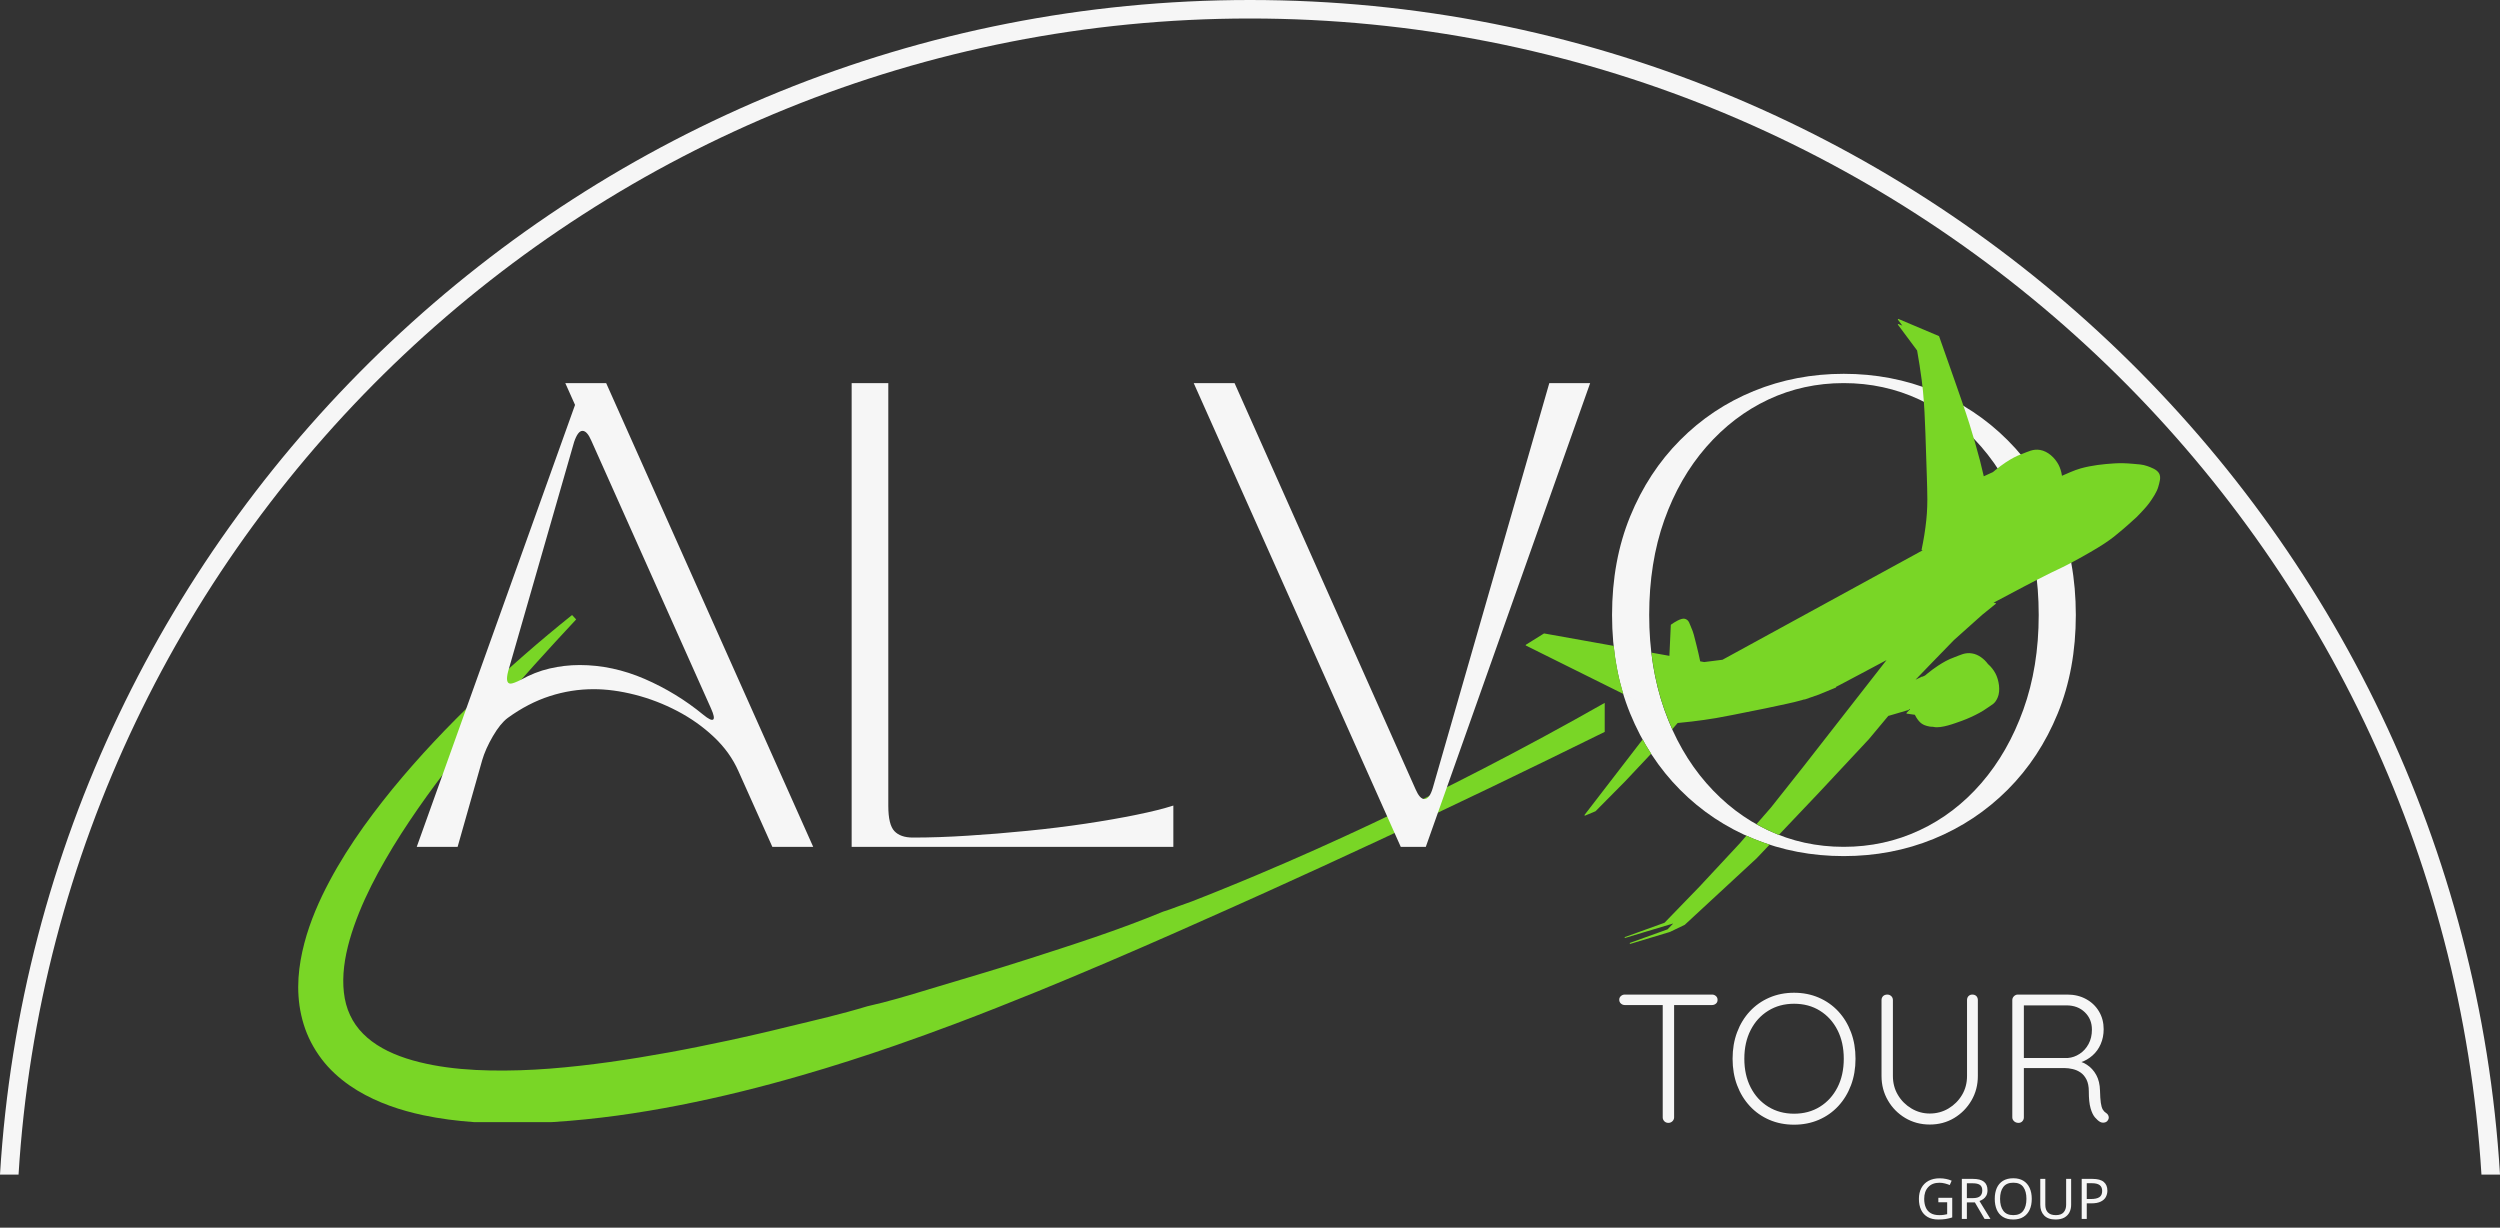 <svg xmlns="http://www.w3.org/2000/svg" width="112" height="55" viewBox="0 0 112 55" fill="none"><rect x="0" y="0" width="112" height="55" fill="#333333" stroke="none"/><path d="M82.598 38.353C81.171 38.353 79.829 38.097 78.574 37.585C77.319 37.072 76.217 36.339 75.268 35.383C74.317 34.426 73.573 33.287 73.031 31.965C72.491 30.643 72.22 29.171 72.22 27.551C72.22 25.929 72.491 24.458 73.031 23.136C73.573 21.813 74.317 20.674 75.268 19.719C76.217 18.762 77.319 18.029 78.574 17.516C79.829 17.004 81.171 16.747 82.598 16.747C84.026 16.747 85.368 17.004 86.623 17.516C87.877 18.029 88.983 18.762 89.94 19.719C90.897 20.674 91.645 21.813 92.186 23.136C92.727 24.458 92.997 25.929 92.997 27.551C92.997 29.171 92.727 30.643 92.186 31.965C91.645 33.287 90.897 34.426 89.94 35.383C88.983 36.339 87.877 37.072 86.623 37.585C85.368 38.097 84.026 38.353 82.598 38.353ZM73.884 27.551C73.884 29.102 74.11 30.514 74.56 31.789C75.011 33.062 75.639 34.161 76.443 35.082C77.247 36.003 78.172 36.709 79.219 37.2C80.265 37.692 81.392 37.938 82.598 37.938C83.805 37.938 84.935 37.692 85.988 37.2C87.042 36.709 87.968 36.003 88.765 35.082C89.562 34.161 90.19 33.062 90.647 31.789C91.105 30.514 91.334 29.102 91.334 27.551C91.334 25.985 91.105 24.569 90.647 23.302C90.19 22.035 89.562 20.941 88.765 20.02C87.968 19.099 87.042 18.393 85.988 17.9C84.935 17.409 83.805 17.163 82.598 17.163C81.392 17.163 80.265 17.409 79.219 17.9C78.172 18.393 77.247 19.099 76.443 20.02C75.639 20.941 75.011 22.035 74.56 23.302C74.11 24.569 73.884 25.985 73.884 27.551Z" fill="#F6F6F6"></path><path d="M0 52.621C1.78 23.315 26.223 0 55.999 0C85.776 0 110.22 23.315 112 52.621H111.169C109.393 23.759 85.334 0.829 55.999 0.829C26.666 0.829 2.607 23.759 0.831 52.621H0Z" fill="#F6F6F6"></path><path d="M51.141 38.937H51.143C51.14 38.929 51.136 38.921 51.133 38.914H51.131C51.135 38.922 51.138 38.929 51.142 38.937M37.621 43.191C37.621 43.192 37.623 43.194 37.623 43.195L37.622 43.191H37.621Z" fill="#79D626"></path><path d="M13.752 46.302C13.975 46.844 14.297 47.35 14.687 47.781C15.08 48.211 15.533 48.564 16.004 48.85C16.95 49.42 17.955 49.745 18.943 49.958C19.712 50.121 20.477 50.217 21.238 50.271H24.698L24.793 50.266C26.708 50.145 28.59 49.875 30.445 49.512C31.371 49.329 32.293 49.128 33.206 48.901C34.12 48.678 35.027 48.431 35.929 48.17C37.337 47.763 38.729 47.316 40.109 46.837C41.003 46.527 41.891 46.204 42.776 45.872C44.023 45.402 45.261 44.911 46.493 44.411C48.552 43.569 50.595 42.692 52.627 41.796C53.45 41.433 54.273 41.067 55.094 40.699C55.641 40.454 56.187 40.209 56.731 39.964C60.117 38.432 63.484 36.864 66.832 35.254C68.516 34.441 70.209 33.62 71.891 32.789V31.489C70.089 32.511 68.269 33.499 66.427 34.448C63.139 36.146 59.793 37.732 56.383 39.169C56.145 39.272 55.905 39.37 55.667 39.468C55.544 39.521 55.423 39.57 55.301 39.619C55.247 39.641 55.191 39.663 55.138 39.685C55.056 39.719 54.972 39.754 54.89 39.786C54.809 39.82 54.729 39.853 54.647 39.886C54.586 39.911 54.525 39.935 54.463 39.96C54.317 40.019 54.17 40.078 54.025 40.136C54.023 40.135 54.021 40.137 54.019 40.137C53.809 40.221 53.599 40.303 53.388 40.386C53.179 40.468 52.964 40.533 52.753 40.614C52.542 40.695 52.33 40.774 52.114 40.839L52.109 40.84C50.101 41.673 48.037 42.331 45.976 42.993C44.525 43.461 43.061 43.883 41.605 44.322L41.601 44.325C40.69 44.6 39.779 44.877 38.849 45.083C38.847 45.084 38.847 45.084 38.847 45.084L38.837 45.087C37.686 45.435 36.514 45.706 35.35 45.986C34.904 46.094 34.46 46.206 34.014 46.306C33.568 46.407 33.123 46.511 32.676 46.606C31.782 46.795 30.891 46.98 29.995 47.143C28.206 47.468 26.413 47.737 24.628 47.875C23.735 47.944 22.847 47.973 21.968 47.957C21.09 47.941 20.223 47.871 19.396 47.716C18.57 47.56 17.779 47.323 17.123 46.953C16.466 46.583 15.967 46.095 15.682 45.475C15.391 44.86 15.324 44.101 15.417 43.304C15.512 42.507 15.766 41.685 16.09 40.88C16.416 40.072 16.823 39.279 17.273 38.502C17.719 37.724 18.214 36.966 18.732 36.217C19.772 34.723 20.919 33.286 22.108 31.881C23.301 30.477 24.546 29.107 25.812 27.75L25.628 27.553C24.176 28.716 22.77 29.941 21.421 31.234C20.07 32.526 18.779 33.888 17.58 35.349C16.39 36.814 15.276 38.372 14.424 40.144C14.003 41.031 13.65 41.979 13.468 43.015C13.379 43.532 13.335 44.074 13.374 44.632C13.41 45.186 13.532 45.759 13.752 46.302Z" fill="#79D626"></path><path d="M20.501 37.939H18.67L25.762 18.14L25.325 17.163H27.156L36.431 37.939H34.601L33.083 34.551C32.833 33.984 32.466 33.471 31.981 33.015C31.495 32.557 30.948 32.17 30.338 31.851C29.728 31.532 29.097 31.291 28.445 31.124C27.794 30.958 27.176 30.875 26.594 30.875C25.929 30.875 25.273 30.978 24.629 31.186C23.985 31.394 23.357 31.72 22.746 32.163C22.525 32.328 22.303 32.602 22.081 32.983C21.859 33.364 21.7 33.721 21.603 34.053L20.501 37.939ZM22.768 30.065C22.67 30.439 22.705 30.626 22.872 30.626C22.954 30.626 23.107 30.57 23.329 30.459C23.745 30.224 24.174 30.054 24.619 29.95C25.062 29.847 25.512 29.794 25.97 29.794C26.954 29.794 27.925 30.003 28.882 30.417C29.839 30.833 30.712 31.367 31.502 32.017C31.738 32.211 31.888 32.284 31.95 32.235C32.012 32.187 31.981 32.024 31.857 31.747L26.49 19.739C26.365 19.448 26.234 19.303 26.095 19.303C25.956 19.303 25.832 19.47 25.72 19.802L22.768 30.065ZM52.566 37.939H38.154V17.163H39.796V36.11C39.796 36.664 39.887 37.038 40.067 37.232C40.247 37.425 40.525 37.523 40.898 37.523C41.662 37.523 42.48 37.495 43.353 37.439C44.226 37.385 45.117 37.312 46.026 37.221C46.934 37.132 47.803 37.024 48.636 36.9C49.468 36.775 50.223 36.643 50.903 36.504C51.582 36.366 52.136 36.228 52.566 36.089V37.939ZM53.478 17.163H55.308L63.419 35.362C63.544 35.652 63.676 35.798 63.814 35.798C63.967 35.798 64.091 35.632 64.189 35.3L69.409 17.163H71.239L63.876 37.939H62.754L53.478 17.163ZM74.745 50.305C74.668 50.305 74.607 50.279 74.56 50.231C74.513 50.181 74.49 50.124 74.49 50.058V44.828H75V50.058C75 50.124 74.975 50.181 74.926 50.231C74.876 50.279 74.816 50.305 74.745 50.305ZM72.789 45.026C72.723 45.026 72.665 45.003 72.617 44.959C72.567 44.916 72.542 44.858 72.542 44.787C72.542 44.721 72.567 44.666 72.617 44.623C72.665 44.579 72.723 44.557 72.789 44.557H76.701C76.767 44.557 76.825 44.579 76.873 44.623C76.923 44.666 76.947 44.724 76.947 44.795C76.947 44.867 76.923 44.922 76.873 44.963C76.825 45.004 76.767 45.026 76.701 45.026H72.789ZM83.127 47.431C83.127 47.863 83.06 48.259 82.925 48.617C82.791 48.976 82.601 49.287 82.355 49.553C82.108 49.819 81.816 50.024 81.479 50.169C81.142 50.314 80.773 50.386 80.374 50.386C79.973 50.386 79.605 50.314 79.268 50.169C78.932 50.024 78.639 49.819 78.393 49.553C78.146 49.287 77.956 48.976 77.822 48.617C77.687 48.259 77.62 47.863 77.62 47.431C77.62 46.998 77.687 46.603 77.822 46.245C77.956 45.885 78.146 45.574 78.393 45.308C78.639 45.043 78.932 44.838 79.268 44.693C79.605 44.548 79.973 44.475 80.374 44.475C80.773 44.475 81.142 44.548 81.479 44.693C81.816 44.838 82.108 45.043 82.355 45.308C82.601 45.574 82.791 45.885 82.925 46.245C83.06 46.603 83.127 46.998 83.127 47.431ZM82.601 47.431C82.601 46.944 82.507 46.515 82.318 46.146C82.129 45.776 81.867 45.488 81.532 45.28C81.198 45.071 80.812 44.968 80.374 44.968C79.941 44.968 79.556 45.071 79.219 45.28C78.882 45.488 78.619 45.776 78.43 46.146C78.241 46.515 78.146 46.944 78.146 47.431C78.146 47.918 78.241 48.347 78.43 48.716C78.619 49.085 78.882 49.374 79.219 49.582C79.556 49.79 79.941 49.894 80.374 49.894C80.812 49.894 81.198 49.79 81.532 49.582C81.867 49.374 82.129 49.085 82.318 48.716C82.507 48.347 82.601 47.918 82.601 47.431ZM88.361 44.557C88.438 44.557 88.498 44.581 88.542 44.626C88.586 44.673 88.608 44.733 88.608 44.804V48.203C88.608 48.608 88.512 48.975 88.32 49.303C88.128 49.631 87.87 49.893 87.547 50.087C87.224 50.281 86.86 50.379 86.454 50.379C86.049 50.379 85.683 50.281 85.356 50.087C85.031 49.893 84.771 49.631 84.581 49.303C84.389 48.975 84.292 48.608 84.292 48.203V44.804C84.292 44.733 84.316 44.673 84.362 44.626C84.409 44.581 84.473 44.557 84.555 44.557C84.621 44.557 84.679 44.581 84.728 44.626C84.777 44.673 84.802 44.733 84.802 44.804V48.203C84.802 48.52 84.877 48.804 85.028 49.056C85.178 49.309 85.38 49.509 85.632 49.66C85.884 49.81 86.158 49.886 86.454 49.886C86.76 49.886 87.04 49.81 87.292 49.66C87.544 49.509 87.746 49.309 87.897 49.056C88.048 48.804 88.123 48.52 88.123 48.203V44.804C88.123 44.733 88.144 44.673 88.188 44.626C88.233 44.581 88.29 44.557 88.361 44.557ZM90.43 50.305C90.348 50.305 90.281 50.279 90.23 50.231C90.177 50.181 90.151 50.124 90.151 50.058V44.804C90.151 44.737 90.176 44.68 90.225 44.631C90.275 44.582 90.332 44.557 90.398 44.557H92.617C92.93 44.557 93.209 44.624 93.455 44.758C93.702 44.892 93.895 45.077 94.035 45.313C94.175 45.547 94.244 45.813 94.244 46.109C94.244 46.35 94.2 46.572 94.112 46.774C94.025 46.977 93.902 47.147 93.743 47.287C93.584 47.426 93.406 47.53 93.209 47.595L92.921 47.505C93.123 47.521 93.313 47.585 93.488 47.697C93.663 47.81 93.805 47.963 93.912 48.158C94.018 48.352 94.075 48.585 94.08 48.859C94.085 49.094 94.098 49.279 94.117 49.41C94.136 49.541 94.165 49.64 94.203 49.705C94.242 49.771 94.291 49.823 94.351 49.861C94.406 49.894 94.442 49.941 94.462 50.001C94.481 50.061 94.475 50.119 94.441 50.173C94.419 50.217 94.388 50.248 94.347 50.268C94.306 50.286 94.263 50.296 94.22 50.296C94.176 50.296 94.132 50.285 94.088 50.264C94.011 50.22 93.933 50.151 93.853 50.058C93.775 49.965 93.708 49.828 93.657 49.647C93.604 49.467 93.579 49.215 93.579 48.892C93.579 48.679 93.544 48.504 93.476 48.367C93.407 48.23 93.32 48.125 93.213 48.051C93.106 47.977 92.988 47.925 92.859 47.895C92.731 47.865 92.608 47.849 92.493 47.849H90.578L90.669 47.734V50.058C90.669 50.124 90.647 50.181 90.603 50.231C90.56 50.279 90.502 50.305 90.43 50.305ZM90.578 47.398H92.641C92.828 47.382 93.004 47.321 93.167 47.213C93.332 47.106 93.465 46.96 93.566 46.774C93.668 46.588 93.718 46.371 93.718 46.126C93.718 45.813 93.613 45.554 93.401 45.35C93.19 45.144 92.916 45.041 92.576 45.041H90.611L90.669 44.926V47.513L90.578 47.398ZM86.838 53.661H87.46V54.541C87.362 54.573 87.264 54.596 87.165 54.612C87.066 54.627 86.953 54.634 86.828 54.634C86.642 54.634 86.485 54.596 86.358 54.522C86.23 54.447 86.132 54.342 86.066 54.203C86 54.065 85.967 53.901 85.967 53.711C85.967 53.525 86.003 53.364 86.076 53.225C86.149 53.086 86.255 52.979 86.394 52.903C86.534 52.827 86.702 52.788 86.898 52.788C86.999 52.788 87.094 52.798 87.184 52.817C87.274 52.835 87.357 52.86 87.434 52.895L87.349 53.09C87.285 53.064 87.213 53.04 87.133 53.019C87.054 52.998 86.971 52.987 86.885 52.987C86.671 52.987 86.504 53.052 86.384 53.183C86.263 53.312 86.204 53.489 86.204 53.711C86.204 53.853 86.227 53.98 86.273 54.09C86.319 54.199 86.391 54.285 86.491 54.346C86.589 54.407 86.72 54.438 86.88 54.438C86.959 54.438 87.026 54.434 87.082 54.425C87.137 54.417 87.188 54.407 87.233 54.396V53.862H86.838V53.661ZM88.385 52.814C88.609 52.814 88.774 52.856 88.88 52.941C88.987 53.026 89.04 53.154 89.04 53.324C89.04 53.42 89.022 53.499 88.987 53.563C88.952 53.627 88.907 53.678 88.853 53.716C88.798 53.755 88.741 53.784 88.68 53.805L89.173 54.609H88.909L88.474 53.867H88.116V54.609H87.89V52.814H88.385ZM88.373 53.011H88.116V53.676H88.385C88.531 53.676 88.639 53.647 88.705 53.59C88.772 53.532 88.806 53.447 88.806 53.334C88.806 53.217 88.771 53.134 88.7 53.084C88.63 53.035 88.521 53.011 88.373 53.011ZM91.023 53.708C91.023 53.895 90.992 54.057 90.929 54.195C90.866 54.334 90.773 54.442 90.649 54.518C90.526 54.596 90.375 54.634 90.195 54.634C90.01 54.634 89.855 54.596 89.731 54.518C89.608 54.442 89.516 54.334 89.455 54.194C89.395 54.055 89.365 53.893 89.365 53.707C89.365 53.523 89.395 53.364 89.455 53.225C89.516 53.086 89.608 52.979 89.731 52.902C89.855 52.825 90.01 52.786 90.197 52.786C90.378 52.786 90.528 52.825 90.651 52.9C90.773 52.977 90.866 53.084 90.929 53.223C90.992 53.361 91.023 53.522 91.023 53.708ZM89.603 53.708C89.603 53.935 89.651 54.113 89.748 54.243C89.843 54.373 89.992 54.438 90.195 54.438C90.398 54.438 90.547 54.373 90.642 54.243C90.737 54.113 90.784 53.935 90.784 53.708C90.784 53.483 90.737 53.305 90.643 53.177C90.549 53.049 90.401 52.985 90.197 52.985C89.993 52.985 89.843 53.049 89.748 53.177C89.651 53.305 89.603 53.483 89.603 53.708ZM92.787 52.814V53.975C92.787 54.1 92.763 54.212 92.712 54.311C92.662 54.41 92.585 54.489 92.481 54.548C92.376 54.605 92.246 54.634 92.088 54.634C91.863 54.634 91.693 54.573 91.577 54.452C91.461 54.331 91.404 54.17 91.404 53.97V52.814H91.63V53.978C91.63 54.124 91.668 54.237 91.746 54.317C91.825 54.398 91.943 54.438 92.101 54.438C92.263 54.438 92.381 54.395 92.454 54.308C92.527 54.223 92.563 54.112 92.563 53.975V52.814H92.787ZM93.737 52.814C93.971 52.814 94.143 52.86 94.25 52.952C94.358 53.044 94.411 53.174 94.411 53.342C94.411 53.441 94.389 53.533 94.344 53.62C94.3 53.706 94.225 53.776 94.12 53.829C94.015 53.883 93.873 53.91 93.694 53.91H93.487V54.609H93.26V52.814H93.737ZM93.716 53.008H93.487V53.716H93.668C93.84 53.716 93.967 53.689 94.051 53.634C94.135 53.578 94.177 53.484 94.177 53.352C94.177 53.236 94.14 53.15 94.065 53.093C93.991 53.036 93.874 53.008 93.716 53.008Z" fill="#F6F6F6"></path><path fill-rule="evenodd" clip-rule="evenodd" d="M85.786 32.022L85.425 31.972C85.418 31.97 85.412 31.965 85.409 31.958C85.406 31.95 85.408 31.942 85.414 31.936L85.575 31.767L85.539 31.762L85.511 31.8C85.508 31.804 85.504 31.807 85.501 31.808L84.611 32.069C84.607 32.07 84.604 32.07 84.601 32.069C84.6 32.069 84.6 32.069 84.599 32.069L83.726 33.115L81.5 35.499L78.697 38.452L75.475 41.433C75.473 41.434 75.471 41.435 75.469 41.436L74.813 41.751C74.812 41.752 74.811 41.752 74.81 41.752L73.04 42.285C73.029 42.288 73.018 42.282 73.015 42.272C73.014 42.27 73.013 42.269 73.013 42.267C73.009 42.256 73.014 42.244 73.025 42.24L74.706 41.635L74.961 41.372L73.602 41.779L72.808 42.019C72.797 42.021 72.786 42.016 72.783 42.005C72.779 41.994 72.785 41.983 72.796 41.98L74.569 41.34L76.144 39.714L77.95 37.773L78.24 37.438C78.352 37.489 78.465 37.538 78.58 37.584C78.809 37.678 79.041 37.764 79.277 37.84L79.693 37.402C79.535 37.34 79.378 37.273 79.225 37.2C79.042 37.114 78.863 37.023 78.689 36.923L79.34 36.176L80.792 34.344L84.516 29.572C84.182 29.75 83.848 29.929 83.513 30.107C83.165 30.293 82.815 30.479 82.466 30.662C82.395 30.699 82.324 30.736 82.252 30.773C82.254 30.776 82.257 30.779 82.257 30.782C82.258 30.791 82.254 30.801 82.244 30.804L81.486 31.116L80.85 31.338C80.846 31.34 80.84 31.34 80.835 31.337C80.832 31.336 80.83 31.335 80.827 31.334C80.791 31.345 80.754 31.356 80.718 31.367C80.503 31.43 80.275 31.48 80.056 31.529C79.734 31.601 79.41 31.669 79.086 31.736C78.594 31.837 78.103 31.936 77.611 32.032C77.37 32.08 77.128 32.127 76.887 32.168C76.7 32.2 76.512 32.226 76.325 32.255C75.975 32.308 75.616 32.344 75.264 32.38C75.229 32.383 75.194 32.386 75.159 32.39L74.918 32.669C74.791 32.385 74.673 32.092 74.566 31.788C74.284 30.992 74.091 30.142 73.984 29.238L72.296 28.936C72.374 29.689 72.517 30.407 72.725 31.089L73.945 31.694L68.361 28.921C68.354 28.918 68.349 28.911 68.349 28.904C68.349 28.896 68.352 28.889 68.359 28.885L69.166 28.382C69.171 28.379 69.176 28.378 69.181 28.379L74.789 29.382L74.852 28C74.852 27.993 74.856 27.988 74.861 27.984C74.989 27.89 75.32 27.675 75.482 27.722C75.678 27.776 75.694 27.965 75.771 28.124C75.862 28.314 75.916 28.563 75.968 28.768C75.98 28.818 75.993 28.869 76.006 28.918C76.066 29.152 76.119 29.39 76.169 29.628L76.349 29.66L77.168 29.557L86.126 24.659C86.128 24.653 86.129 24.647 86.13 24.642L86.116 24.648C86.114 24.65 86.112 24.65 86.109 24.651C86.107 24.651 86.104 24.651 86.102 24.65C86.1 24.65 86.097 24.648 86.094 24.646C86.091 24.645 86.09 24.642 86.089 24.639C86.088 24.637 86.087 24.635 86.087 24.632C86.086 24.63 86.086 24.628 86.087 24.625C86.179 24.195 86.252 23.741 86.298 23.303C86.309 23.202 86.318 23.102 86.324 23C86.338 22.797 86.344 22.591 86.345 22.386C86.345 22.38 86.345 22.375 86.345 22.369C86.343 22.038 86.334 21.707 86.323 21.376C86.313 21.038 86.3 20.7 86.29 20.362C86.28 20.04 86.27 19.717 86.258 19.394C86.235 18.771 86.209 18.14 86.149 17.52C86.133 17.351 86.113 17.184 86.091 17.016C86.033 16.578 85.965 16.137 85.887 15.702L85.027 14.547C85.022 14.54 85.022 14.53 85.027 14.522C85.033 14.514 85.043 14.512 85.052 14.516L85.226 14.589L85.027 14.322C85.022 14.315 85.022 14.305 85.027 14.297C85.033 14.289 85.043 14.287 85.052 14.29L86.861 15.055C86.867 15.057 86.87 15.062 86.872 15.066C87.113 15.747 87.354 16.427 87.591 17.11C87.806 17.734 88.032 18.357 88.23 18.988C88.402 19.539 88.563 20.093 88.708 20.652C88.766 20.88 88.821 21.109 88.873 21.338L89.283 21.15C89.314 21.123 89.345 21.097 89.377 21.072C89.531 20.946 89.696 20.82 89.862 20.711C90.11 20.551 90.314 20.434 90.591 20.334C90.872 20.232 91.073 20.107 91.391 20.157C91.746 20.215 92.057 20.508 92.221 20.816C92.294 20.954 92.351 21.133 92.376 21.315C92.501 21.259 92.627 21.204 92.751 21.152C92.902 21.09 93.062 21.026 93.219 20.983C93.707 20.848 94.216 20.792 94.72 20.76C94.993 20.743 95.267 20.752 95.54 20.777C95.764 20.797 95.994 20.804 96.207 20.883C96.385 20.949 96.623 21.032 96.724 21.202C96.83 21.381 96.742 21.618 96.693 21.802C96.627 22.049 96.436 22.323 96.288 22.533C96.221 22.626 96.143 22.714 96.067 22.799C95.957 22.922 95.842 23.043 95.725 23.161C95.464 23.397 95.197 23.643 94.924 23.864C94.845 23.929 94.765 23.996 94.684 24.06C94.553 24.163 94.418 24.256 94.28 24.348C94.076 24.483 93.863 24.61 93.651 24.733C93.392 24.883 93.129 25.029 92.866 25.171C92.704 25.258 92.542 25.344 92.375 25.424C92.21 25.503 92.044 25.581 91.88 25.661C91.471 25.863 91.065 26.074 90.661 26.285C90.209 26.521 89.758 26.762 89.308 27.002C89.339 27.006 89.37 27.01 89.399 27.014C89.408 27.016 89.413 27.021 89.416 27.029C89.418 27.037 89.415 27.045 89.41 27.051L88.802 27.544L87.538 28.674L86.427 29.817L85.816 30.451L86.097 30.315C86.105 30.311 86.114 30.313 86.121 30.318L86.24 30.264C86.271 30.237 86.302 30.212 86.333 30.187C86.488 30.061 86.652 29.934 86.82 29.826C87.066 29.666 87.271 29.548 87.547 29.448C87.829 29.346 88.029 29.221 88.347 29.273C88.632 29.318 88.888 29.515 89.062 29.75C89.199 29.867 89.313 30.015 89.393 30.164C89.552 30.462 89.633 30.944 89.492 31.258C89.365 31.538 89.265 31.548 89.028 31.718C88.813 31.874 88.548 32.011 88.308 32.121C88.171 32.184 88.032 32.242 87.891 32.293C87.557 32.412 86.979 32.636 86.635 32.568C86.62 32.565 86.608 32.563 86.594 32.56C86.536 32.561 86.483 32.557 86.433 32.547C86.133 32.488 86.011 32.392 85.851 32.143C85.851 32.142 85.85 32.141 85.85 32.141C85.828 32.102 85.806 32.063 85.786 32.023V32.022ZM73.972 33.765L72.797 35.013L71.481 36.342C71.479 36.344 71.478 36.345 71.475 36.346L71.013 36.539C71.004 36.542 70.994 36.54 70.989 36.532C70.983 36.524 70.983 36.514 70.989 36.507L73.591 33.128C73.711 33.346 73.838 33.559 73.972 33.765Z" fill="#79D626"></path></svg>